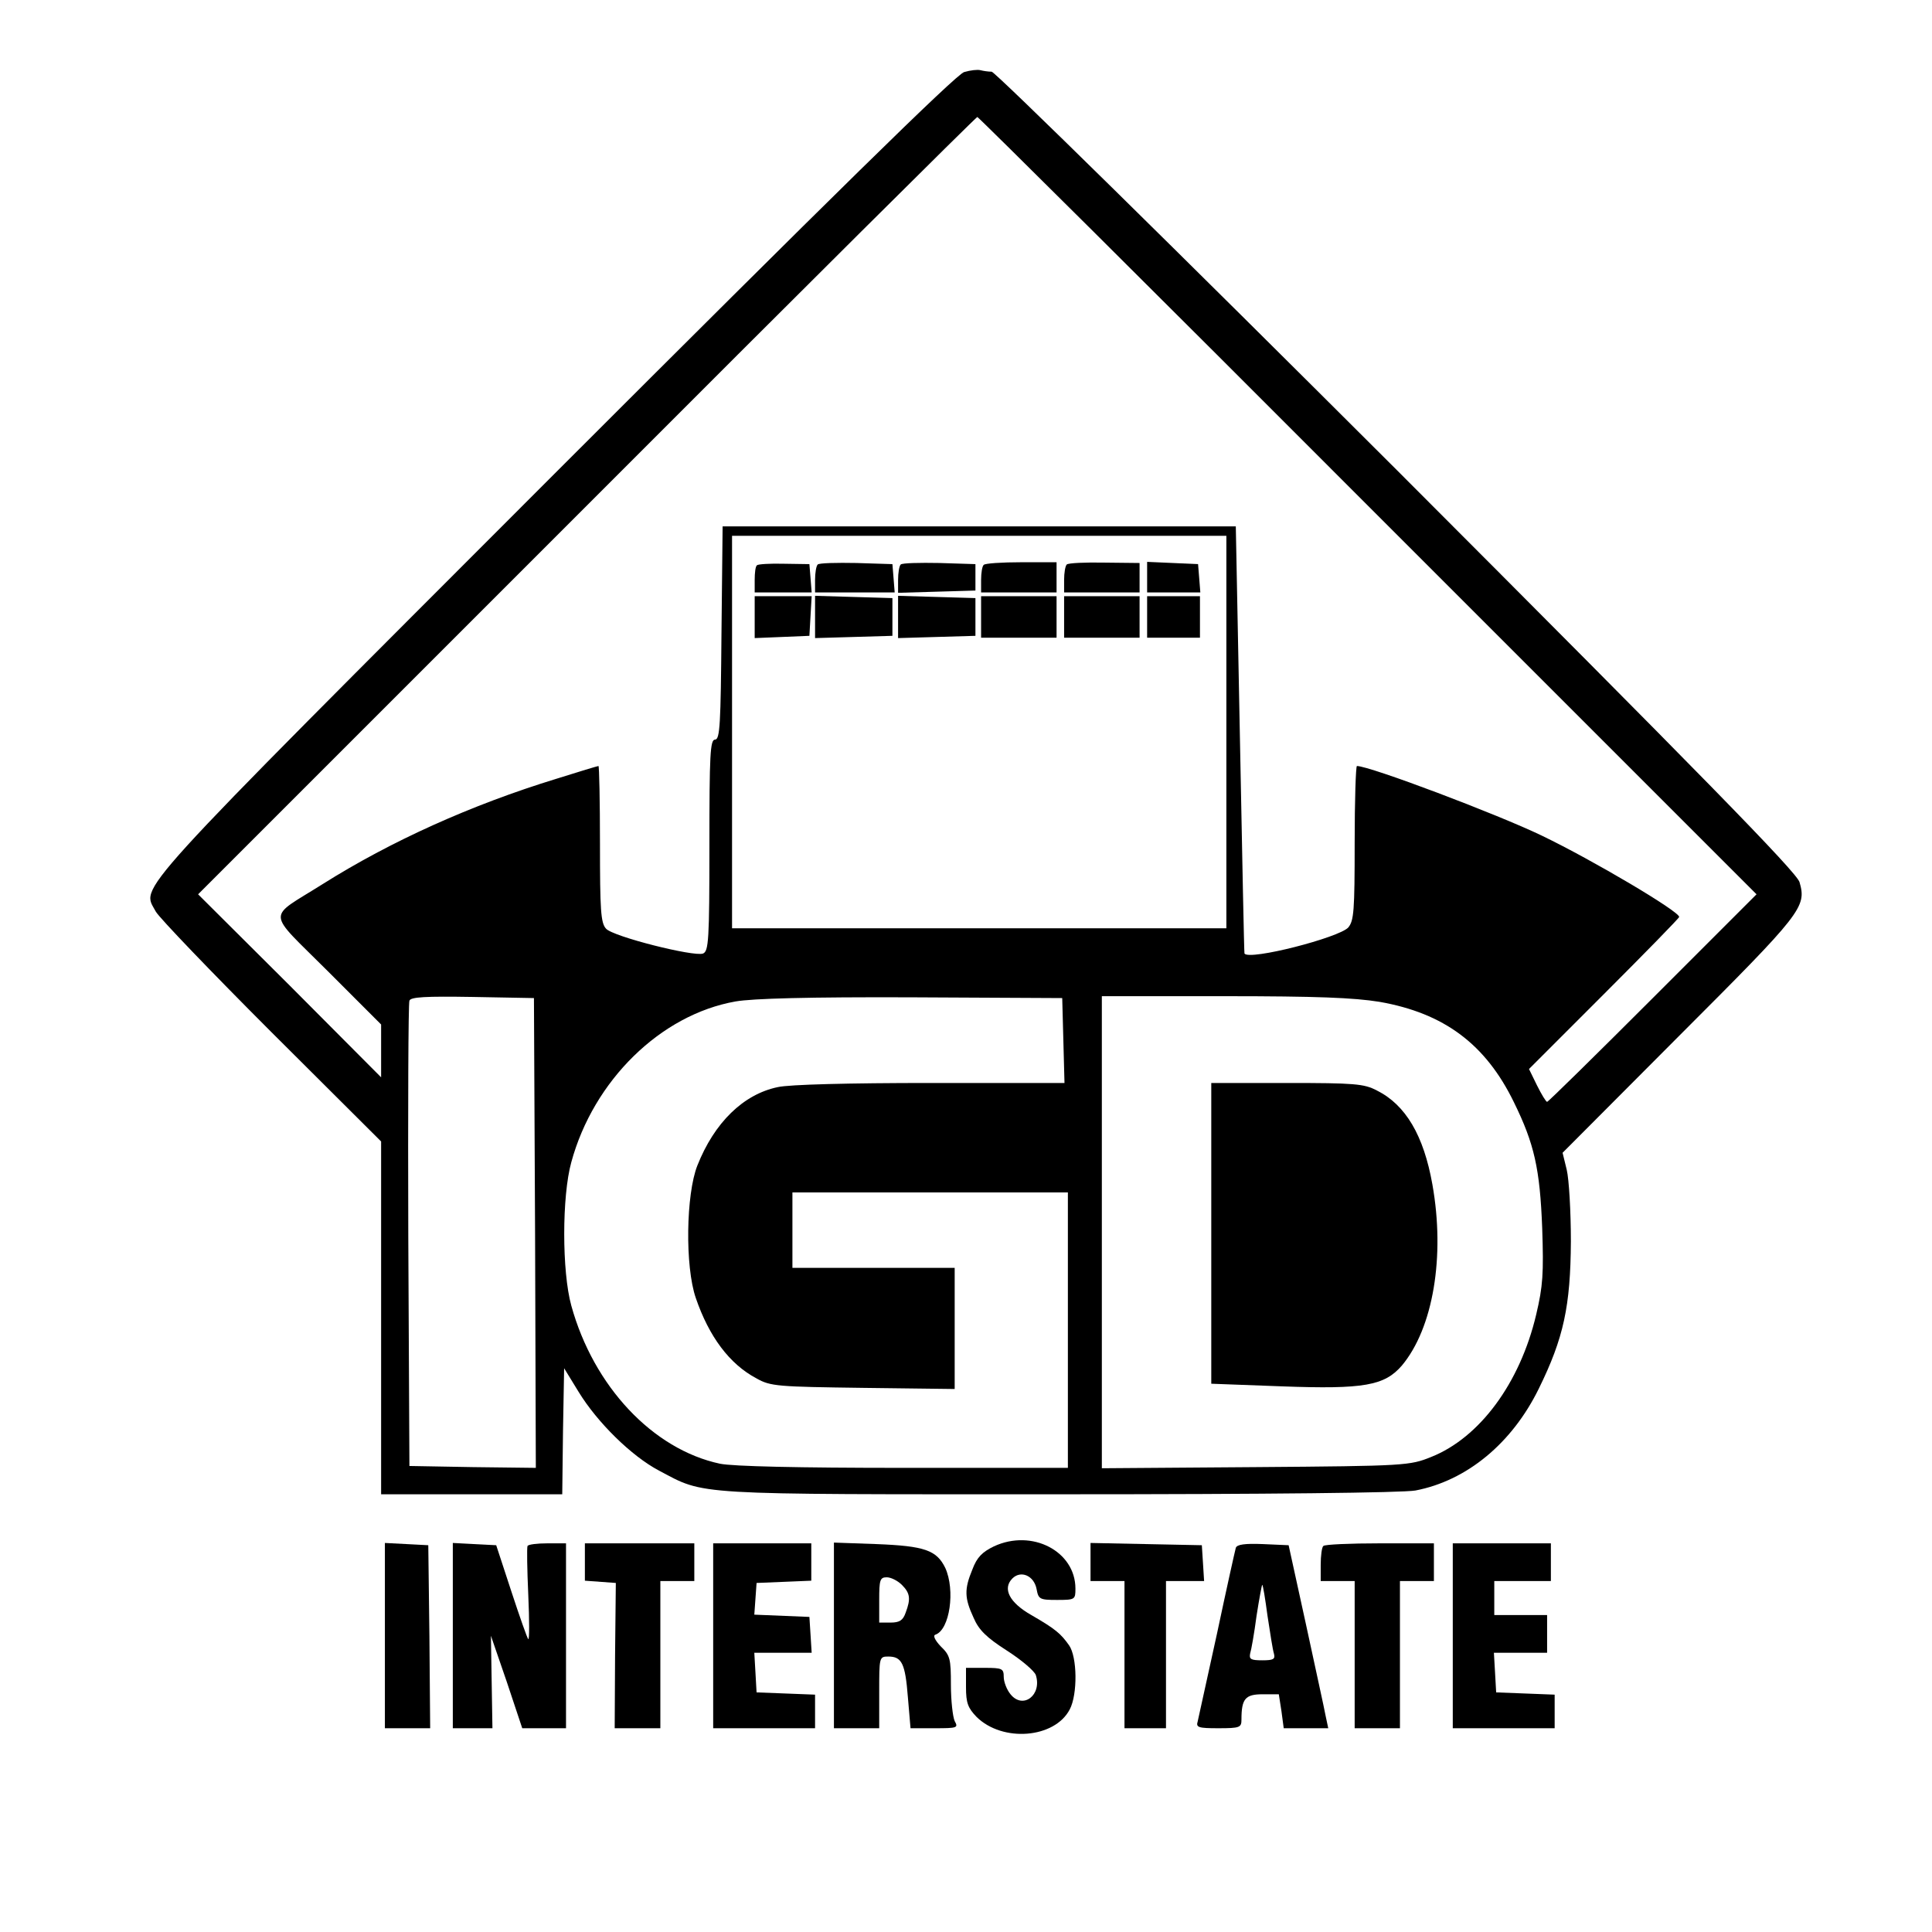 <?xml version="1.0" standalone="no"?>
<!DOCTYPE svg PUBLIC "-//W3C//DTD SVG 20010904//EN"
 "http://www.w3.org/TR/2001/REC-SVG-20010904/DTD/svg10.dtd">
<svg version="1.0" xmlns="http://www.w3.org/2000/svg"
 width="512pt" height="512pt" viewBox="0 0 512 512"
 preserveAspectRatio="xMidYMid meet">
<g transform="translate(0,512) scale(0.1,-0.1)"
fill="#000000" stroke="none">
<path d="M2555 4929 c-21 -6 -355 -334 -1087 -1066 -1147 -1148 -1092 -1088
-1055 -1159 9 -16 146 -159 306 -319 l291 -290 0 -467 0 -468 240 0 240 0 2
167 3 167 38 -62 c50 -82 141 -171 213 -209 125 -66 77 -63 1059 -63 561 0
912 4 946 10 136 26 256 125 327 270 66 134 84 219 85 390 0 80 -5 165 -11
190 l-11 45 309 310 c326 326 338 341 319 407 -6 25 -265 289 -1066 1091 -582
581 -1066 1057 -1075 1057 -9 0 -22 2 -30 4 -7 2 -26 0 -43 -5z m1070 -1149
l1030 -1030 -275 -275 c-151 -151 -277 -275 -280 -275 -3 0 -15 20 -27 44
l-21 43 199 199 c109 109 199 201 199 204 0 15 -230 151 -363 215 -118 57
-457 185 -491 185 -3 0 -6 -92 -6 -204 0 -180 -2 -206 -17 -224 -25 -27 -262
-88 -275 -69 -1 1 -6 256 -12 567 l-11 565 -680 0 -680 0 -3 -282 c-2 -242 -4
-283 -17 -283 -13 0 -15 -39 -15 -280 0 -252 -2 -281 -17 -287 -24 -9 -239 45
-257 66 -14 15 -16 50 -16 224 0 114 -2 207 -4 207 -2 0 -52 -15 -112 -34
-225 -69 -438 -165 -619 -279 -149 -94 -151 -66 13 -230 l142 -142 0 -70 0
-70 -242 243 -243 242 1030 1030 c566 567 1032 1030 1035 1030 3 0 469 -463
1035 -1030z m-375 -600 l0 -520 -655 0 -655 0 0 520 0 520 655 0 655 0 0 -520z
m-1832 -1328 l2 -622 -167 2 -168 3 -3 610 c-1 336 0 616 3 623 3 10 43 12
167 10 l163 -3 3 -623z m1400 511 l3 -113 -355 0 c-215 0 -375 -4 -405 -11
-91 -19 -168 -94 -213 -208 -30 -76 -33 -267 -4 -351 35 -102 89 -175 161
-213 37 -21 56 -22 283 -25 l242 -3 0 160 0 161 -215 0 -215 0 0 100 0 100
365 0 365 0 0 -365 0 -365 -435 0 c-281 0 -453 4 -487 11 -178 38 -335 205
-394 419 -25 90 -25 290 0 380 59 217 237 391 435 426 45 8 196 12 466 11
l400 -2 3 -112z m838 102 c171 -30 281 -112 356 -266 54 -110 69 -176 75 -334
4 -120 2 -153 -16 -229 -43 -182 -150 -326 -278 -377 -57 -23 -67 -24 -465
-27 l-408 -3 0 625 0 626 324 0 c246 0 344 -4 412 -15z"/>
<path d="M2006 3622 c-4 -3 -6 -20 -6 -39 l0 -33 76 0 75 0 -3 38 -3 37 -67 1
c-37 1 -69 -1 -72 -4z"/>
<path d="M2167 3624 c-4 -4 -7 -22 -7 -41 l0 -33 106 0 105 0 -3 38 -3 37 -95
3 c-53 1 -99 0 -103 -4z"/>
<path d="M2387 3624 c-4 -4 -7 -22 -7 -41 l0 -34 103 3 102 3 0 35 0 35 -95 3
c-53 1 -99 0 -103 -4z"/>
<path d="M2607 3623 c-4 -3 -7 -21 -7 -40 l0 -33 100 0 100 0 0 40 0 40 -93 0
c-52 0 -97 -3 -100 -7z"/>
<path d="M2827 3624 c-4 -4 -7 -22 -7 -41 l0 -33 100 0 100 0 0 39 0 39 -93 1
c-51 1 -96 -1 -100 -5z"/>
<path d="M3040 3590 l0 -40 71 0 70 0 -3 38 -3 37 -67 3 -68 3 0 -41z"/>
<path d="M2000 3485 l0 -56 73 3 72 3 3 53 3 52 -75 0 -76 0 0 -55z"/>
<path d="M2160 3485 l0 -56 103 3 102 3 0 50 0 50 -102 3 -103 3 0 -56z"/>
<path d="M2380 3485 l0 -56 103 3 102 3 0 50 0 50 -102 3 -103 3 0 -56z"/>
<path d="M2600 3485 l0 -55 100 0 100 0 0 55 0 55 -100 0 -100 0 0 -55z"/>
<path d="M2820 3485 l0 -55 100 0 100 0 0 55 0 55 -100 0 -100 0 0 -55z"/>
<path d="M3040 3485 l0 -55 70 0 70 0 0 55 0 55 -70 0 -70 0 0 -55z"/>
<path d="M3210 1851 l0 -398 188 -7 c217 -8 271 2 317 55 83 99 115 289 81
480 -23 130 -71 211 -147 249 -34 18 -59 20 -239 20 l-200 0 0 -399z"/>
<path d="M2634 1022 c-31 -15 -45 -29 -57 -61 -22 -53 -21 -76 3 -128 14 -33
35 -53 88 -87 39 -25 73 -54 77 -65 17 -53 -34 -92 -67 -51 -10 12 -18 33 -18
46 0 22 -4 24 -50 24 l-50 0 0 -51 c0 -42 5 -55 28 -79 69 -68 207 -57 247 20
21 40 20 139 -2 170 -22 31 -36 43 -100 80 -58 33 -77 70 -50 97 22 22 57 8
64 -28 5 -27 8 -29 54 -29 48 0 49 1 49 30 0 99 -115 159 -216 112z"/>
<path d="M1020 785 l0 -245 60 0 60 0 -2 243 -3 242 -57 3 -58 3 0 -246z"/>
<path d="M1200 785 l0 -245 53 0 52 0 -2 122 -2 123 42 -122 41 -123 58 0 58
0 0 245 0 245 -49 0 c-28 0 -51 -3 -53 -7 -2 -5 -1 -63 2 -130 3 -67 3 -119 0
-117 -3 3 -23 60 -45 127 l-40 122 -58 3 -57 3 0 -246z"/>
<path d="M1550 981 l0 -50 41 -3 41 -3 -2 -192 -1 -193 61 0 60 0 0 195 0 195
45 0 45 0 0 50 0 50 -145 0 -145 0 0 -49z"/>
<path d="M1890 785 l0 -245 135 0 135 0 0 45 0 44 -77 3 -78 3 -3 53 -3 52 76
0 76 0 -3 48 -3 47 -73 3 -73 3 3 42 3 42 73 3 72 3 0 49 0 50 -130 0 -130 0
0 -245z"/>
<path d="M2210 786 l0 -246 60 0 60 0 0 95 c0 93 0 95 24 95 36 0 45 -18 52
-108 l7 -82 64 0 c60 0 63 1 53 19 -5 11 -10 54 -10 96 0 69 -2 78 -27 102
-16 17 -21 29 -14 31 38 13 53 118 26 177 -23 47 -55 58 -182 63 l-113 4 0
-246z m180 134 c22 -22 24 -37 10 -74 -7 -20 -16 -26 -40 -26 l-30 0 0 60 c0
53 2 60 20 60 11 0 29 -9 40 -20z"/>
<path d="M2890 980 l0 -50 45 0 45 0 0 -195 0 -195 55 0 55 0 0 195 0 195 51
0 50 0 -3 48 -3 47 -147 3 -148 3 0 -51z"/>
<path d="M3275 1018 c-2 -7 -25 -110 -50 -228 -26 -118 -49 -223 -51 -232 -5
-16 2 -18 55 -18 57 0 61 2 61 23 0 55 10 67 56 67 l43 0 7 -45 6 -45 59 0 59
0 -7 33 c-3 17 -27 126 -52 242 l-46 210 -68 3 c-48 2 -69 -1 -72 -10z m84
-180 c7 -46 14 -91 17 -100 4 -15 -1 -18 -31 -18 -30 0 -35 3 -32 18 3 9 11
54 17 100 7 45 14 82 15 82 2 0 8 -37 14 -82z"/>
<path d="M3507 1023 c-4 -3 -7 -26 -7 -50 l0 -43 45 0 45 0 0 -195 0 -195 60
0 60 0 0 195 0 195 45 0 45 0 0 50 0 50 -143 0 c-79 0 -147 -3 -150 -7z"/>
<path d="M3850 785 l0 -245 135 0 135 0 0 45 0 44 -77 3 -78 3 -3 53 -3 52 70
0 71 0 0 50 0 50 -70 0 -70 0 0 45 0 45 75 0 75 0 0 50 0 50 -130 0 -130 0 0
-245z"/>
</g>
</svg>
